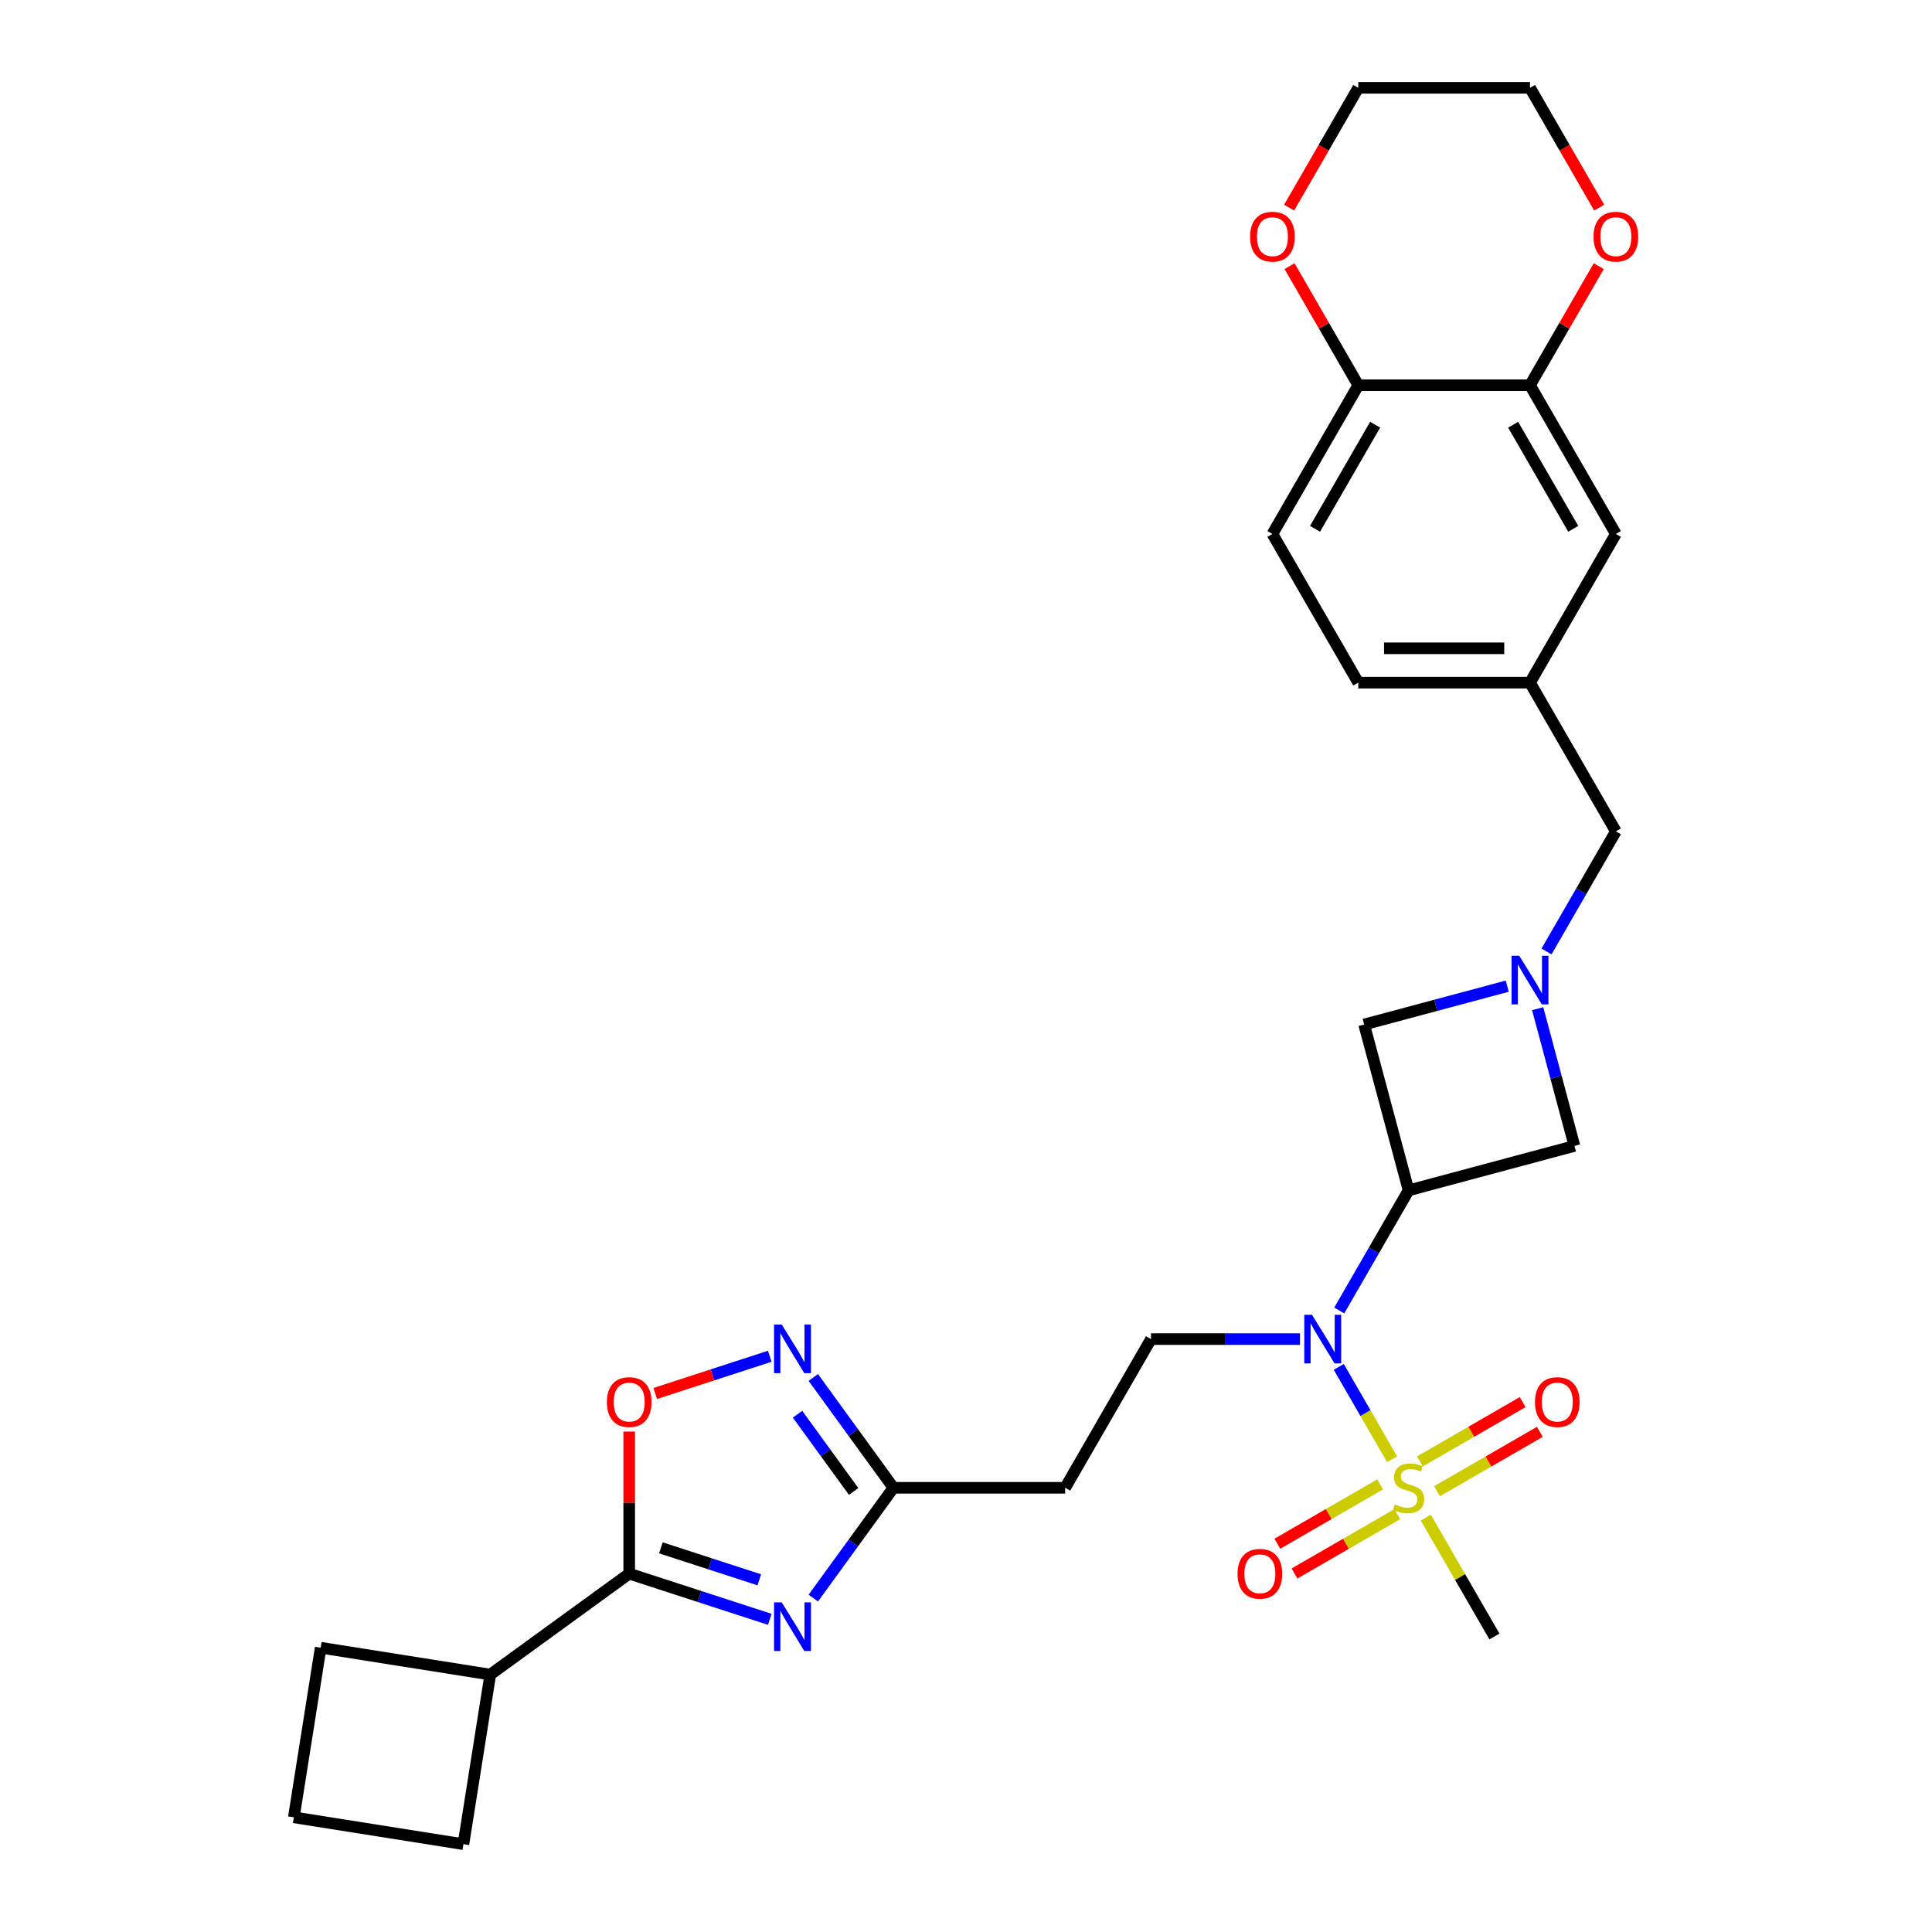 <?xml version='1.0' encoding='iso-8859-1'?>
<svg version='1.1' baseProfile='full'
              xmlns='http://www.w3.org/2000/svg'
                      xmlns:rdkit='http://www.rdkit.org/xml'
                      xmlns:xlink='http://www.w3.org/1999/xlink'
                  xml:space='preserve'
width='1000px' height='1000px' viewBox='0 0 1000 1000'>
<!-- END OF HEADER -->
<rect style='opacity:1.0;fill:#FFFFFF;stroke:none' width='1000' height='1000' x='0' y='0'> </rect>
<path class='bond-2' d='M 720.551,755.308 L 706.747,731.399' style='fill:none;fill-rule:evenodd;stroke:#CCCC00;stroke-width:6px;stroke-linecap:butt;stroke-linejoin:miter;stroke-opacity:1' />
<path class='bond-2' d='M 706.747,731.399 L 692.943,707.489' style='fill:none;fill-rule:evenodd;stroke:#0000FF;stroke-width:6px;stroke-linecap:butt;stroke-linejoin:miter;stroke-opacity:1' />
<path class='bond-13' d='M 743.816,771.835 L 770.416,756.477' style='fill:none;fill-rule:evenodd;stroke:#CCCC00;stroke-width:6px;stroke-linecap:butt;stroke-linejoin:miter;stroke-opacity:1' />
<path class='bond-13' d='M 770.416,756.477 L 797.016,741.119' style='fill:none;fill-rule:evenodd;stroke:#FF0000;stroke-width:6px;stroke-linecap:butt;stroke-linejoin:miter;stroke-opacity:1' />
<path class='bond-13' d='M 734.928,756.44 L 761.528,741.083' style='fill:none;fill-rule:evenodd;stroke:#CCCC00;stroke-width:6px;stroke-linecap:butt;stroke-linejoin:miter;stroke-opacity:1' />
<path class='bond-13' d='M 761.528,741.083 L 788.128,725.725' style='fill:none;fill-rule:evenodd;stroke:#FF0000;stroke-width:6px;stroke-linecap:butt;stroke-linejoin:miter;stroke-opacity:1' />
<path class='bond-14' d='M 714.344,768.325 L 687.744,783.682' style='fill:none;fill-rule:evenodd;stroke:#CCCC00;stroke-width:6px;stroke-linecap:butt;stroke-linejoin:miter;stroke-opacity:1' />
<path class='bond-14' d='M 687.744,783.682 L 661.144,799.04' style='fill:none;fill-rule:evenodd;stroke:#FF0000;stroke-width:6px;stroke-linecap:butt;stroke-linejoin:miter;stroke-opacity:1' />
<path class='bond-14' d='M 723.232,783.719 L 696.632,799.077' style='fill:none;fill-rule:evenodd;stroke:#CCCC00;stroke-width:6px;stroke-linecap:butt;stroke-linejoin:miter;stroke-opacity:1' />
<path class='bond-14' d='M 696.632,799.077 L 670.031,814.434' style='fill:none;fill-rule:evenodd;stroke:#FF0000;stroke-width:6px;stroke-linecap:butt;stroke-linejoin:miter;stroke-opacity:1' />
<path class='bond-23' d='M 737.998,785.527 L 755.759,816.289' style='fill:none;fill-rule:evenodd;stroke:#CCCC00;stroke-width:6px;stroke-linecap:butt;stroke-linejoin:miter;stroke-opacity:1' />
<path class='bond-23' d='M 755.759,816.289 L 773.519,847.051' style='fill:none;fill-rule:evenodd;stroke:#000000;stroke-width:6px;stroke-linecap:butt;stroke-linejoin:miter;stroke-opacity:1' />
<path class='bond-0' d='M 420.959,827.177 L 441.701,798.628' style='fill:none;fill-rule:evenodd;stroke:#0000FF;stroke-width:6px;stroke-linecap:butt;stroke-linejoin:miter;stroke-opacity:1' />
<path class='bond-0' d='M 441.701,798.628 L 462.443,770.08' style='fill:none;fill-rule:evenodd;stroke:#000000;stroke-width:6px;stroke-linecap:butt;stroke-linejoin:miter;stroke-opacity:1' />
<path class='bond-3' d='M 398.434,838.161 L 362.053,826.34' style='fill:none;fill-rule:evenodd;stroke:#0000FF;stroke-width:6px;stroke-linecap:butt;stroke-linejoin:miter;stroke-opacity:1' />
<path class='bond-3' d='M 362.053,826.34 L 325.673,814.519' style='fill:none;fill-rule:evenodd;stroke:#000000;stroke-width:6px;stroke-linecap:butt;stroke-linejoin:miter;stroke-opacity:1' />
<path class='bond-3' d='M 393.013,817.709 L 367.546,809.434' style='fill:none;fill-rule:evenodd;stroke:#0000FF;stroke-width:6px;stroke-linecap:butt;stroke-linejoin:miter;stroke-opacity:1' />
<path class='bond-3' d='M 367.546,809.434 L 342.08,801.16' style='fill:none;fill-rule:evenodd;stroke:#000000;stroke-width:6px;stroke-linecap:butt;stroke-linejoin:miter;stroke-opacity:1' />
<path class='bond-1' d='M 729.08,616.137 L 711.135,647.219' style='fill:none;fill-rule:evenodd;stroke:#000000;stroke-width:6px;stroke-linecap:butt;stroke-linejoin:miter;stroke-opacity:1' />
<path class='bond-1' d='M 711.135,647.219 L 693.189,678.301' style='fill:none;fill-rule:evenodd;stroke:#0000FF;stroke-width:6px;stroke-linecap:butt;stroke-linejoin:miter;stroke-opacity:1' />
<path class='bond-8' d='M 729.08,616.137 L 814.93,593.133' style='fill:none;fill-rule:evenodd;stroke:#000000;stroke-width:6px;stroke-linecap:butt;stroke-linejoin:miter;stroke-opacity:1' />
<path class='bond-9' d='M 729.08,616.137 L 706.076,530.286' style='fill:none;fill-rule:evenodd;stroke:#000000;stroke-width:6px;stroke-linecap:butt;stroke-linejoin:miter;stroke-opacity:1' />
<path class='bond-10' d='M 672.873,693.108 L 634.317,693.108' style='fill:none;fill-rule:evenodd;stroke:#0000FF;stroke-width:6px;stroke-linecap:butt;stroke-linejoin:miter;stroke-opacity:1' />
<path class='bond-10' d='M 634.317,693.108 L 595.761,693.108' style='fill:none;fill-rule:evenodd;stroke:#000000;stroke-width:6px;stroke-linecap:butt;stroke-linejoin:miter;stroke-opacity:1' />
<path class='bond-21' d='M 325.673,814.519 L 253.768,866.761' style='fill:none;fill-rule:evenodd;stroke:#000000;stroke-width:6px;stroke-linecap:butt;stroke-linejoin:miter;stroke-opacity:1' />
<path class='bond-31' d='M 325.673,814.519 L 325.673,777.75' style='fill:none;fill-rule:evenodd;stroke:#000000;stroke-width:6px;stroke-linecap:butt;stroke-linejoin:miter;stroke-opacity:1' />
<path class='bond-31' d='M 325.673,777.75 L 325.673,740.981' style='fill:none;fill-rule:evenodd;stroke:#FF0000;stroke-width:6px;stroke-linecap:butt;stroke-linejoin:miter;stroke-opacity:1' />
<path class='bond-4' d='M 780.159,510.436 L 743.118,520.361' style='fill:none;fill-rule:evenodd;stroke:#0000FF;stroke-width:6px;stroke-linecap:butt;stroke-linejoin:miter;stroke-opacity:1' />
<path class='bond-4' d='M 743.118,520.361 L 706.076,530.286' style='fill:none;fill-rule:evenodd;stroke:#000000;stroke-width:6px;stroke-linecap:butt;stroke-linejoin:miter;stroke-opacity:1' />
<path class='bond-18' d='M 800.476,492.476 L 818.421,461.394' style='fill:none;fill-rule:evenodd;stroke:#0000FF;stroke-width:6px;stroke-linecap:butt;stroke-linejoin:miter;stroke-opacity:1' />
<path class='bond-18' d='M 818.421,461.394 L 836.366,430.311' style='fill:none;fill-rule:evenodd;stroke:#000000;stroke-width:6px;stroke-linecap:butt;stroke-linejoin:miter;stroke-opacity:1' />
<path class='bond-30' d='M 795.894,522.09 L 805.412,557.612' style='fill:none;fill-rule:evenodd;stroke:#0000FF;stroke-width:6px;stroke-linecap:butt;stroke-linejoin:miter;stroke-opacity:1' />
<path class='bond-30' d='M 805.412,557.612 L 814.93,593.133' style='fill:none;fill-rule:evenodd;stroke:#000000;stroke-width:6px;stroke-linecap:butt;stroke-linejoin:miter;stroke-opacity:1' />
<path class='bond-5' d='M 420.959,712.982 L 441.701,741.531' style='fill:none;fill-rule:evenodd;stroke:#0000FF;stroke-width:6px;stroke-linecap:butt;stroke-linejoin:miter;stroke-opacity:1' />
<path class='bond-5' d='M 441.701,741.531 L 462.443,770.08' style='fill:none;fill-rule:evenodd;stroke:#000000;stroke-width:6px;stroke-linecap:butt;stroke-linejoin:miter;stroke-opacity:1' />
<path class='bond-5' d='M 412.801,731.995 L 427.32,751.979' style='fill:none;fill-rule:evenodd;stroke:#0000FF;stroke-width:6px;stroke-linecap:butt;stroke-linejoin:miter;stroke-opacity:1' />
<path class='bond-5' d='M 427.32,751.979 L 441.84,771.963' style='fill:none;fill-rule:evenodd;stroke:#000000;stroke-width:6px;stroke-linecap:butt;stroke-linejoin:miter;stroke-opacity:1' />
<path class='bond-7' d='M 398.434,701.999 L 368.787,711.632' style='fill:none;fill-rule:evenodd;stroke:#0000FF;stroke-width:6px;stroke-linecap:butt;stroke-linejoin:miter;stroke-opacity:1' />
<path class='bond-7' d='M 368.787,711.632 L 339.139,721.265' style='fill:none;fill-rule:evenodd;stroke:#FF0000;stroke-width:6px;stroke-linecap:butt;stroke-linejoin:miter;stroke-opacity:1' />
<path class='bond-6' d='M 462.443,770.08 L 551.322,770.08' style='fill:none;fill-rule:evenodd;stroke:#000000;stroke-width:6px;stroke-linecap:butt;stroke-linejoin:miter;stroke-opacity:1' />
<path class='bond-11' d='M 595.761,693.108 L 551.322,770.08' style='fill:none;fill-rule:evenodd;stroke:#000000;stroke-width:6px;stroke-linecap:butt;stroke-linejoin:miter;stroke-opacity:1' />
<path class='bond-12' d='M 791.927,199.397 L 836.366,276.369' style='fill:none;fill-rule:evenodd;stroke:#000000;stroke-width:6px;stroke-linecap:butt;stroke-linejoin:miter;stroke-opacity:1' />
<path class='bond-12' d='M 783.198,219.831 L 814.306,273.711' style='fill:none;fill-rule:evenodd;stroke:#000000;stroke-width:6px;stroke-linecap:butt;stroke-linejoin:miter;stroke-opacity:1' />
<path class='bond-17' d='M 791.927,199.397 L 809.718,168.582' style='fill:none;fill-rule:evenodd;stroke:#000000;stroke-width:6px;stroke-linecap:butt;stroke-linejoin:miter;stroke-opacity:1' />
<path class='bond-17' d='M 809.718,168.582 L 827.509,137.766' style='fill:none;fill-rule:evenodd;stroke:#FF0000;stroke-width:6px;stroke-linecap:butt;stroke-linejoin:miter;stroke-opacity:1' />
<path class='bond-33' d='M 791.927,199.397 L 703.048,199.397' style='fill:none;fill-rule:evenodd;stroke:#000000;stroke-width:6px;stroke-linecap:butt;stroke-linejoin:miter;stroke-opacity:1' />
<path class='bond-15' d='M 703.048,199.397 L 658.608,276.369' style='fill:none;fill-rule:evenodd;stroke:#000000;stroke-width:6px;stroke-linecap:butt;stroke-linejoin:miter;stroke-opacity:1' />
<path class='bond-15' d='M 711.776,219.831 L 680.669,273.711' style='fill:none;fill-rule:evenodd;stroke:#000000;stroke-width:6px;stroke-linecap:butt;stroke-linejoin:miter;stroke-opacity:1' />
<path class='bond-19' d='M 703.048,199.397 L 685.256,168.582' style='fill:none;fill-rule:evenodd;stroke:#000000;stroke-width:6px;stroke-linecap:butt;stroke-linejoin:miter;stroke-opacity:1' />
<path class='bond-19' d='M 685.256,168.582 L 667.465,137.766' style='fill:none;fill-rule:evenodd;stroke:#FF0000;stroke-width:6px;stroke-linecap:butt;stroke-linejoin:miter;stroke-opacity:1' />
<path class='bond-16' d='M 836.366,276.369 L 791.927,353.34' style='fill:none;fill-rule:evenodd;stroke:#000000;stroke-width:6px;stroke-linecap:butt;stroke-linejoin:miter;stroke-opacity:1' />
<path class='bond-26' d='M 827.735,107.477 L 809.831,76.466' style='fill:none;fill-rule:evenodd;stroke:#FF0000;stroke-width:6px;stroke-linecap:butt;stroke-linejoin:miter;stroke-opacity:1' />
<path class='bond-26' d='M 809.831,76.466 L 791.927,45.455' style='fill:none;fill-rule:evenodd;stroke:#000000;stroke-width:6px;stroke-linecap:butt;stroke-linejoin:miter;stroke-opacity:1' />
<path class='bond-20' d='M 836.366,430.311 L 791.927,353.34' style='fill:none;fill-rule:evenodd;stroke:#000000;stroke-width:6px;stroke-linecap:butt;stroke-linejoin:miter;stroke-opacity:1' />
<path class='bond-27' d='M 667.239,107.477 L 685.144,76.466' style='fill:none;fill-rule:evenodd;stroke:#FF0000;stroke-width:6px;stroke-linecap:butt;stroke-linejoin:miter;stroke-opacity:1' />
<path class='bond-27' d='M 685.144,76.466 L 703.048,45.455' style='fill:none;fill-rule:evenodd;stroke:#000000;stroke-width:6px;stroke-linecap:butt;stroke-linejoin:miter;stroke-opacity:1' />
<path class='bond-24' d='M 791.927,353.34 L 703.048,353.34' style='fill:none;fill-rule:evenodd;stroke:#000000;stroke-width:6px;stroke-linecap:butt;stroke-linejoin:miter;stroke-opacity:1' />
<path class='bond-24' d='M 778.595,335.564 L 716.38,335.564' style='fill:none;fill-rule:evenodd;stroke:#000000;stroke-width:6px;stroke-linecap:butt;stroke-linejoin:miter;stroke-opacity:1' />
<path class='bond-28' d='M 253.768,866.761 L 239.864,954.545' style='fill:none;fill-rule:evenodd;stroke:#000000;stroke-width:6px;stroke-linecap:butt;stroke-linejoin:miter;stroke-opacity:1' />
<path class='bond-29' d='M 253.768,866.761 L 165.983,852.857' style='fill:none;fill-rule:evenodd;stroke:#000000;stroke-width:6px;stroke-linecap:butt;stroke-linejoin:miter;stroke-opacity:1' />
<path class='bond-22' d='M 658.608,276.369 L 703.048,353.34' style='fill:none;fill-rule:evenodd;stroke:#000000;stroke-width:6px;stroke-linecap:butt;stroke-linejoin:miter;stroke-opacity:1' />
<path class='bond-25' d='M 152.08,940.642 L 165.983,852.857' style='fill:none;fill-rule:evenodd;stroke:#000000;stroke-width:6px;stroke-linecap:butt;stroke-linejoin:miter;stroke-opacity:1' />
<path class='bond-32' d='M 152.08,940.642 L 239.864,954.545' style='fill:none;fill-rule:evenodd;stroke:#000000;stroke-width:6px;stroke-linecap:butt;stroke-linejoin:miter;stroke-opacity:1' />
<path class='bond-34' d='M 791.927,45.455 L 703.048,45.455' style='fill:none;fill-rule:evenodd;stroke:#000000;stroke-width:6px;stroke-linecap:butt;stroke-linejoin:miter;stroke-opacity:1' />
<path  class='atom-0' d='M 721.969 778.719
Q 722.254 778.825, 723.427 779.323
Q 724.6 779.821, 725.88 780.141
Q 727.196 780.425, 728.475 780.425
Q 730.857 780.425, 732.244 779.287
Q 733.63 778.114, 733.63 776.088
Q 733.63 774.701, 732.919 773.848
Q 732.244 772.995, 731.177 772.533
Q 730.111 772.071, 728.333 771.537
Q 726.093 770.862, 724.743 770.222
Q 723.427 769.582, 722.467 768.231
Q 721.543 766.88, 721.543 764.605
Q 721.543 761.441, 723.676 759.485
Q 725.845 757.53, 730.111 757.53
Q 733.026 757.53, 736.332 758.916
L 735.515 761.654
Q 732.493 760.41, 730.217 760.41
Q 727.764 760.41, 726.413 761.441
Q 725.062 762.436, 725.098 764.178
Q 725.098 765.529, 725.774 766.347
Q 726.485 767.164, 727.48 767.627
Q 728.511 768.089, 730.217 768.622
Q 732.493 769.333, 733.844 770.044
Q 735.195 770.755, 736.155 772.213
Q 737.15 773.635, 737.15 776.088
Q 737.15 779.572, 734.804 781.456
Q 732.493 783.305, 728.618 783.305
Q 726.378 783.305, 724.671 782.807
Q 723 782.345, 721.01 781.527
L 721.969 778.719
' fill='#CCCC00'/>
<path  class='atom-1' d='M 404.638 829.399
L 412.886 842.731
Q 413.703 844.046, 415.019 846.428
Q 416.334 848.81, 416.405 848.952
L 416.405 829.399
L 419.747 829.399
L 419.747 854.569
L 416.298 854.569
L 407.446 839.993
Q 406.415 838.287, 405.313 836.331
Q 404.247 834.376, 403.927 833.772
L 403.927 854.569
L 400.656 854.569
L 400.656 829.399
L 404.638 829.399
' fill='#0000FF'/>
<path  class='atom-3' d='M 679.077 680.523
L 687.325 693.855
Q 688.142 695.17, 689.458 697.552
Q 690.773 699.934, 690.844 700.076
L 690.844 680.523
L 694.186 680.523
L 694.186 705.694
L 690.737 705.694
L 681.885 691.117
Q 680.854 689.411, 679.752 687.456
Q 678.685 685.5, 678.366 684.896
L 678.366 705.694
L 675.095 705.694
L 675.095 680.523
L 679.077 680.523
' fill='#0000FF'/>
<path  class='atom-5' d='M 786.363 494.698
L 794.611 508.029
Q 795.429 509.345, 796.744 511.727
Q 798.059 514.109, 798.13 514.251
L 798.13 494.698
L 801.472 494.698
L 801.472 519.868
L 798.024 519.868
L 789.171 505.292
Q 788.14 503.586, 787.038 501.63
Q 785.972 499.675, 785.652 499.07
L 785.652 519.868
L 782.381 519.868
L 782.381 494.698
L 786.363 494.698
' fill='#0000FF'/>
<path  class='atom-6' d='M 404.638 685.59
L 412.886 698.922
Q 413.703 700.237, 415.019 702.619
Q 416.334 705.001, 416.405 705.143
L 416.405 685.59
L 419.747 685.59
L 419.747 710.76
L 416.298 710.76
L 407.446 696.184
Q 406.415 694.478, 405.313 692.522
Q 404.247 690.567, 403.927 689.963
L 403.927 710.76
L 400.656 710.76
L 400.656 685.59
L 404.638 685.59
' fill='#0000FF'/>
<path  class='atom-8' d='M 314.118 725.711
Q 314.118 719.668, 317.105 716.29
Q 320.091 712.913, 325.673 712.913
Q 331.254 712.913, 334.24 716.29
Q 337.227 719.668, 337.227 725.711
Q 337.227 731.826, 334.205 735.31
Q 331.183 738.759, 325.673 738.759
Q 320.126 738.759, 317.105 735.31
Q 314.118 731.862, 314.118 725.711
M 325.673 735.915
Q 329.512 735.915, 331.574 733.355
Q 333.672 730.76, 333.672 725.711
Q 333.672 720.77, 331.574 718.281
Q 329.512 715.757, 325.673 715.757
Q 321.833 715.757, 319.735 718.245
Q 317.673 720.734, 317.673 725.711
Q 317.673 730.795, 319.735 733.355
Q 321.833 735.915, 325.673 735.915
' fill='#FF0000'/>
<path  class='atom-14' d='M 794.497 725.711
Q 794.497 719.668, 797.483 716.29
Q 800.47 712.913, 806.051 712.913
Q 811.633 712.913, 814.619 716.29
Q 817.605 719.668, 817.605 725.711
Q 817.605 731.826, 814.584 735.31
Q 811.562 738.759, 806.051 738.759
Q 800.505 738.759, 797.483 735.31
Q 794.497 731.862, 794.497 725.711
M 806.051 735.915
Q 809.891 735.915, 811.953 733.355
Q 814.05 730.76, 814.05 725.711
Q 814.05 720.77, 811.953 718.281
Q 809.891 715.757, 806.051 715.757
Q 802.212 715.757, 800.114 718.245
Q 798.052 720.734, 798.052 725.711
Q 798.052 730.795, 800.114 733.355
Q 802.212 735.915, 806.051 735.915
' fill='#FF0000'/>
<path  class='atom-15' d='M 640.554 814.59
Q 640.554 808.546, 643.54 805.169
Q 646.527 801.792, 652.108 801.792
Q 657.69 801.792, 660.676 805.169
Q 663.663 808.546, 663.663 814.59
Q 663.663 820.705, 660.641 824.189
Q 657.619 827.638, 652.108 827.638
Q 646.562 827.638, 643.54 824.189
Q 640.554 820.741, 640.554 814.59
M 652.108 824.793
Q 655.948 824.793, 658.01 822.234
Q 660.108 819.639, 660.108 814.59
Q 660.108 809.649, 658.01 807.16
Q 655.948 804.636, 652.108 804.636
Q 648.269 804.636, 646.171 807.124
Q 644.109 809.613, 644.109 814.59
Q 644.109 819.674, 646.171 822.234
Q 648.269 824.793, 652.108 824.793
' fill='#FF0000'/>
<path  class='atom-18' d='M 824.812 122.497
Q 824.812 116.453, 827.798 113.076
Q 830.785 109.698, 836.366 109.698
Q 841.948 109.698, 844.934 113.076
Q 847.92 116.453, 847.92 122.497
Q 847.92 128.612, 844.899 132.096
Q 841.877 135.544, 836.366 135.544
Q 830.82 135.544, 827.798 132.096
Q 824.812 128.647, 824.812 122.497
M 836.366 132.7
Q 840.206 132.7, 842.268 130.141
Q 844.365 127.545, 844.365 122.497
Q 844.365 117.555, 842.268 115.067
Q 840.206 112.543, 836.366 112.543
Q 832.527 112.543, 830.429 115.031
Q 828.367 117.52, 828.367 122.497
Q 828.367 127.581, 830.429 130.141
Q 832.527 132.7, 836.366 132.7
' fill='#FF0000'/>
<path  class='atom-20' d='M 647.054 122.497
Q 647.054 116.453, 650.04 113.076
Q 653.027 109.698, 658.608 109.698
Q 664.19 109.698, 667.176 113.076
Q 670.163 116.453, 670.163 122.497
Q 670.163 128.612, 667.141 132.096
Q 664.119 135.544, 658.608 135.544
Q 653.062 135.544, 650.04 132.096
Q 647.054 128.647, 647.054 122.497
M 658.608 132.7
Q 662.448 132.7, 664.51 130.141
Q 666.607 127.545, 666.607 122.497
Q 666.607 117.555, 664.51 115.067
Q 662.448 112.543, 658.608 112.543
Q 654.769 112.543, 652.671 115.031
Q 650.609 117.52, 650.609 122.497
Q 650.609 127.581, 652.671 130.141
Q 654.769 132.7, 658.608 132.7
' fill='#FF0000'/>
</svg>
